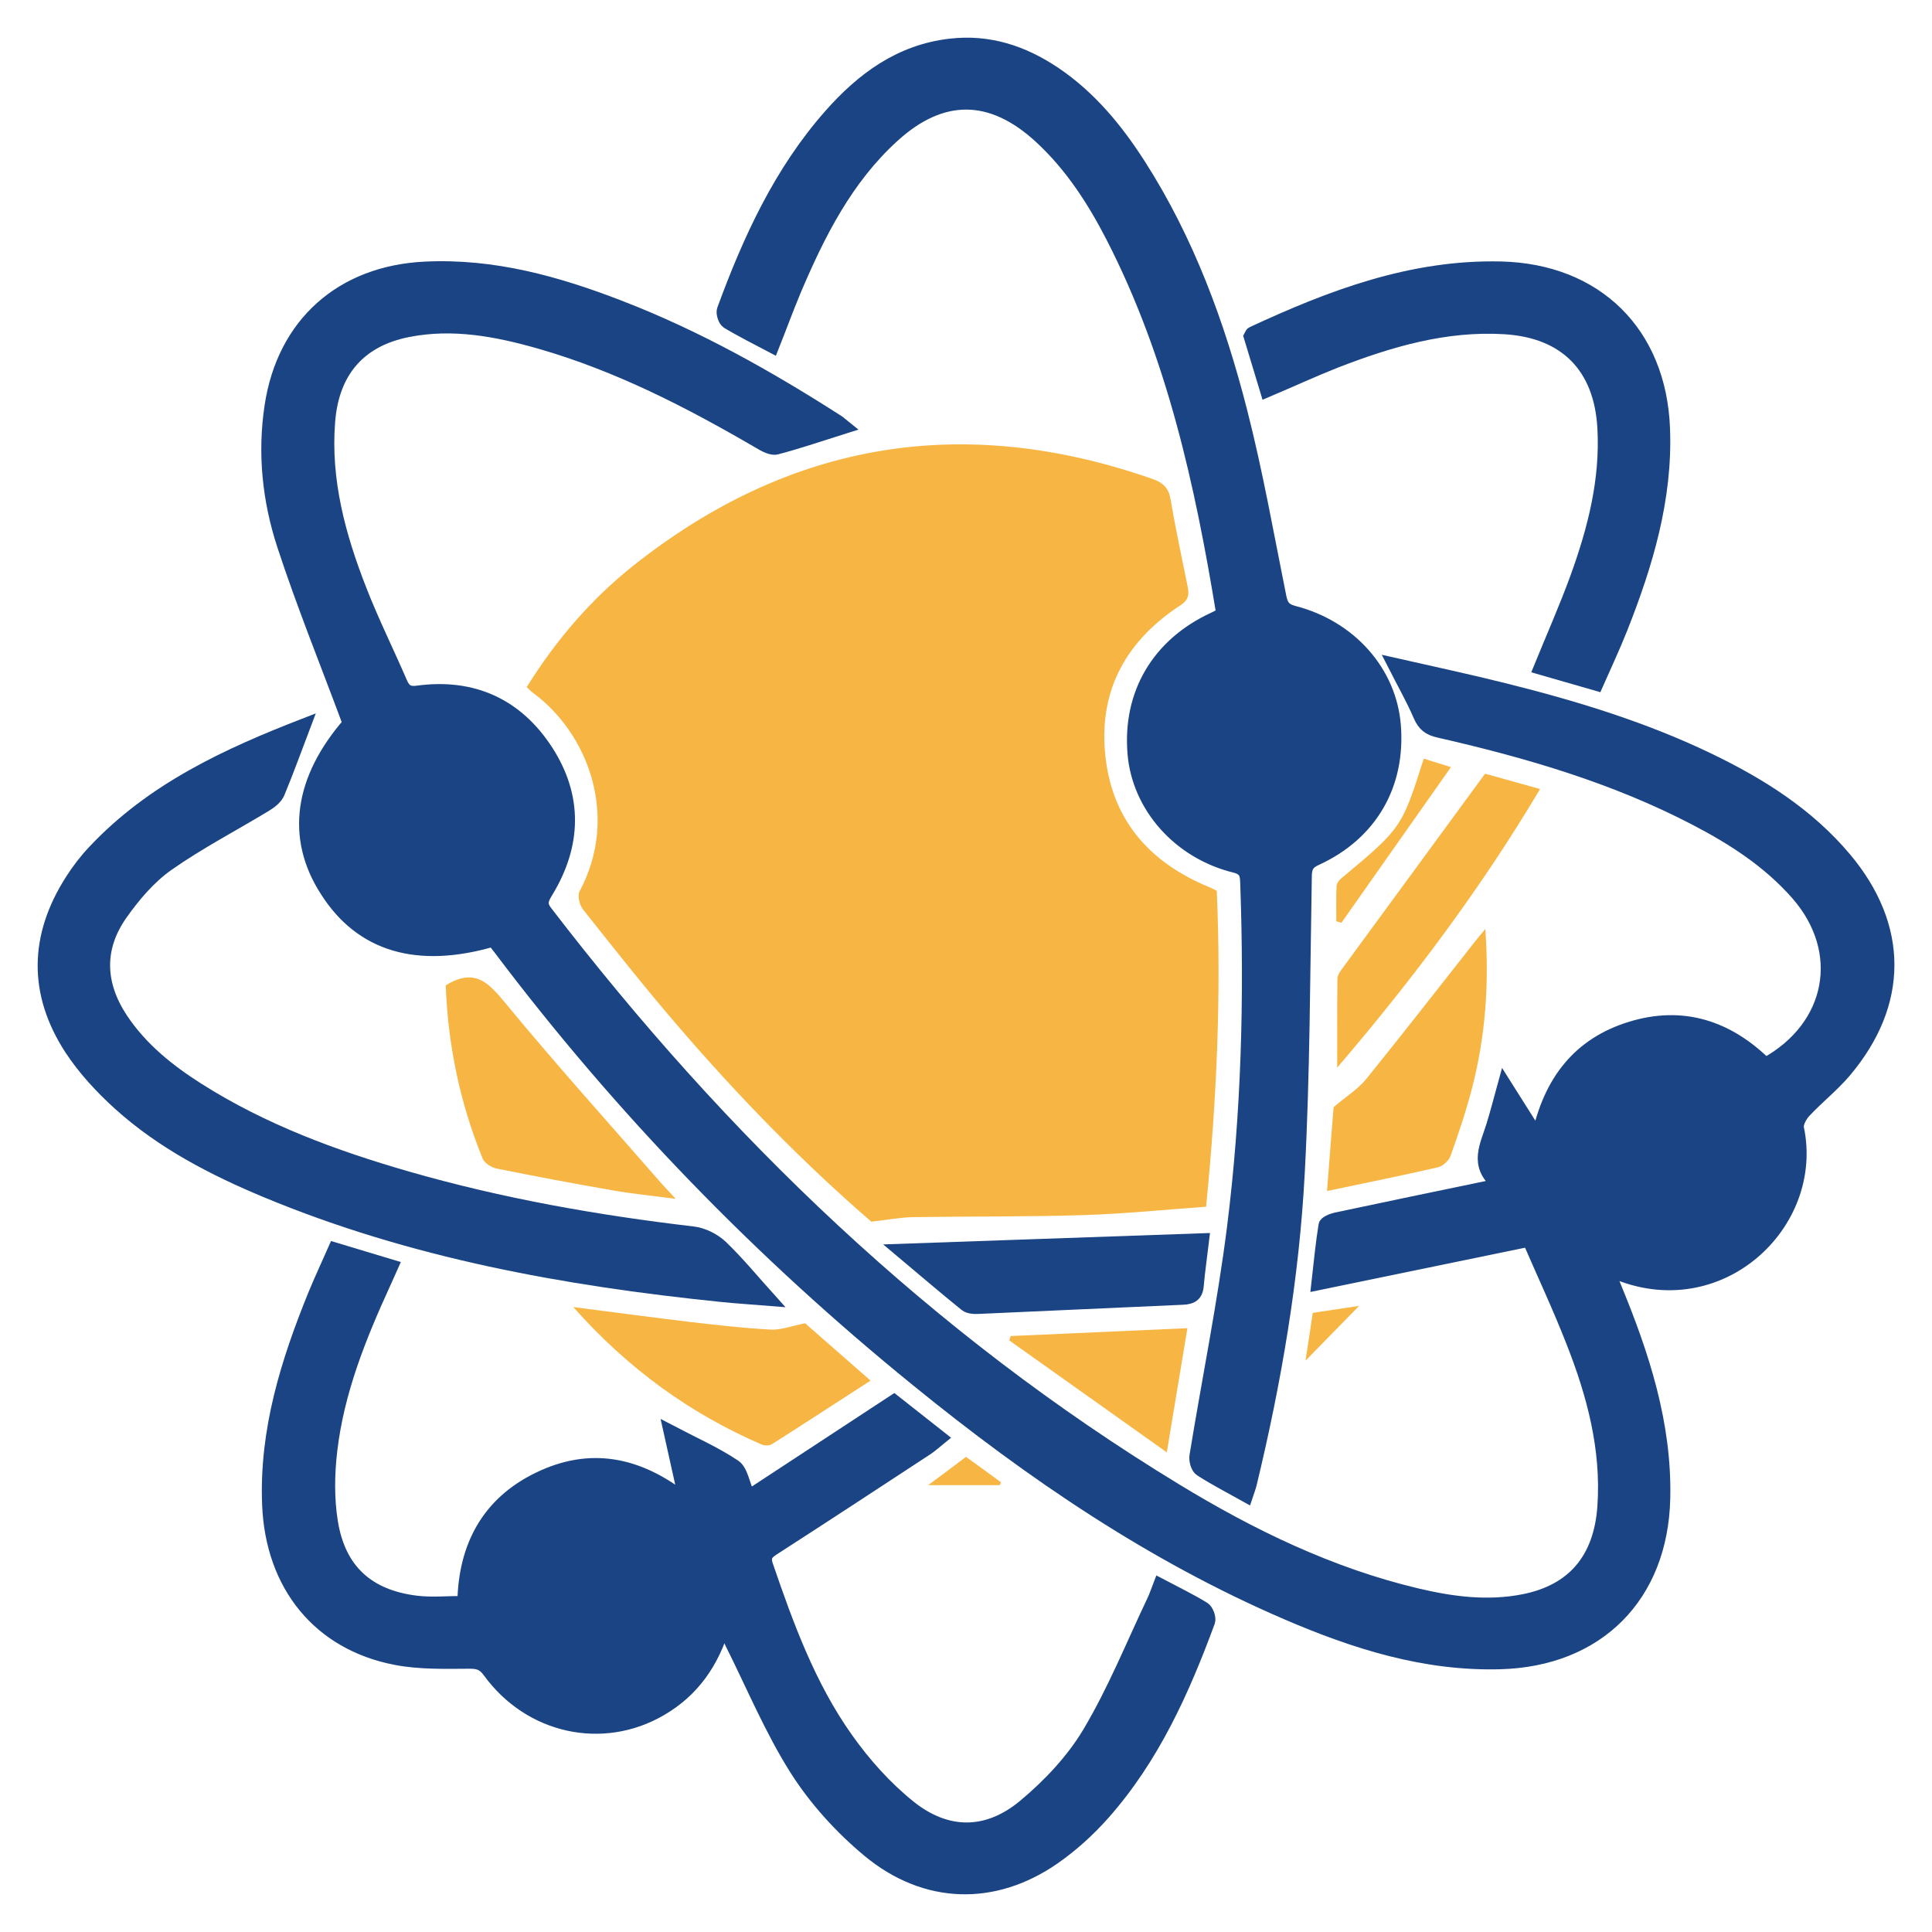 <?xml version="1.0" encoding="utf-8"?>
<!-- Generator: Adobe Illustrator 25.1.0, SVG Export Plug-In . SVG Version: 6.00 Build 0)  -->
<svg version="1.1" id="Layer_1" xmlns="http://www.w3.org/2000/svg" xmlns:xlink="http://www.w3.org/1999/xlink" x="0px" y="0px"
	 viewBox="0 0 150 150" style="enable-background:new 0 0 150 150;" xml:space="preserve">
<style type="text/css">
	.st0{fill:#1A4483;}
	.st1{fill:#F7B643;}
	.st2{fill:#8DDEF1;}
	.st3{fill:#1A4483;stroke:#1A4483;stroke-miterlimit:10;}
	.st4{fill:#FFFFFF;}
	.st5{fill:#1A4483;stroke:#1A4483;stroke-width:3;stroke-miterlimit:10;}
</style>
<path class="st3" d="M27.1,56.16c-1.77-4.76-3.59-9.24-5.09-13.82c-1.14-3.48-1.53-7.13-0.97-10.81
	c0.96-6.39,5.48-10.42,11.99-10.72c5.28-0.25,10.23,1.13,15.08,3.01c5.99,2.31,11.56,5.44,16.95,8.9c0.16,0.1,0.3,0.25,0.54,0.44
	c-1.84,0.58-3.56,1.17-5.31,1.63c-0.38,0.1-0.93-0.2-1.33-0.44c-5.43-3.17-10.99-6.03-17.07-7.77c-3.33-0.95-6.72-1.59-10.19-0.91
	c-3.8,0.74-5.88,3.18-6.18,7.07c-0.36,4.57,0.81,8.87,2.45,13.06c0.95,2.44,2.12,4.79,3.16,7.2c0.27,0.62,0.58,0.83,1.3,0.73
	c4.28-0.58,7.7,0.99,10.02,4.57c2.3,3.56,2.21,7.28,0.01,10.91c-0.34,0.57-0.57,0.95-0.06,1.6c13.67,17.8,29.61,33.13,48.85,44.84
	c5.86,3.57,12.01,6.56,18.75,8.16c2.73,0.65,5.5,1.01,8.29,0.46c3.87-0.76,5.95-3.25,6.23-7.3c0.31-4.49-0.82-8.71-2.44-12.82
	c-1.04-2.66-2.26-5.26-3.38-7.85c-5.49,1.13-10.81,2.23-16.39,3.38c0.19-1.69,0.33-3.13,0.56-4.56c0.03-0.2,0.53-0.41,0.84-0.48
	c3.89-0.83,7.78-1.63,11.67-2.44c0.23-0.05,0.45-0.14,0.89-0.29c-1.78-1.48-0.83-3.01-0.37-4.55c0.3-0.97,0.55-1.95,0.9-3.22
	c0.9,1.43,1.69,2.68,2.61,4.13c0.91-4.3,3.17-7.22,7.21-8.46c4.03-1.24,7.51-0.08,10.45,2.8c5.26-2.89,6.35-8.75,2.47-13.19
	c-2.2-2.51-4.95-4.29-7.87-5.81c-6.3-3.29-13.05-5.26-19.94-6.83c-0.77-0.17-1.18-0.47-1.5-1.2c-0.56-1.3-1.27-2.55-2.02-4.02
	c2.95,0.67,5.77,1.27,8.57,1.97c5.45,1.36,10.82,2.99,15.9,5.44c3.98,1.92,7.69,4.25,10.57,7.68c4.44,5.28,4.45,11.25-0.01,16.53
	c-0.95,1.12-2.12,2.04-3.13,3.12c-0.31,0.33-0.63,0.92-0.55,1.3c1.57,7.42-6.09,14.69-14.26,11.15c-0.07-0.03-0.16-0.05-0.43-0.13
	c0.2,0.51,0.35,0.91,0.51,1.3c2.17,5.26,3.93,10.61,3.8,16.4c-0.17,7.61-5.12,12.58-12.72,12.78c-5.84,0.16-11.25-1.56-16.51-3.82
	c-10.52-4.52-19.89-10.91-28.73-18.1c-12.16-9.87-23-21.03-32.43-33.54c-0.17-0.23-0.35-0.44-0.51-0.64
	c-5.86,1.71-10.23,0.41-12.93-3.83C22.66,65.02,23.34,60.48,27.1,56.16z"/>
<path class="st3" d="M59.98,26.92c-1.23-0.65-2.4-1.23-3.51-1.9c-0.22-0.14-0.4-0.7-0.31-0.96c2-5.45,4.4-10.7,8.29-15.11
	c2.5-2.83,5.42-5,9.33-5.45c3.01-0.35,5.67,0.54,8.12,2.19c2.74,1.85,4.79,4.35,6.55,7.09c3.78,5.9,6.16,12.4,7.88,19.12
	c1.22,4.76,2.07,9.6,3.04,14.42c0.14,0.69,0.35,1.02,1.08,1.21c4.39,1.13,7.47,4.63,7.81,8.77c0.38,4.63-1.82,8.45-6.08,10.4
	c-0.62,0.28-0.81,0.59-0.83,1.27c-0.14,7.71-0.14,15.42-0.55,23.11c-0.43,8.15-1.81,16.2-3.73,24.15c-0.07,0.27-0.17,0.53-0.3,0.92
	c-1.23-0.69-2.43-1.3-3.56-2.03c-0.26-0.17-0.42-0.74-0.36-1.09c0.96-5.9,2.16-11.77,2.91-17.7c1.12-8.88,1.35-17.83,1.03-26.78
	c-0.02-0.64-0.07-1.08-0.92-1.29c-4.34-1.07-7.49-4.65-7.83-8.76c-0.39-4.65,1.88-8.48,6.19-10.47c0.22-0.1,0.43-0.22,0.7-0.36
	c-1.66-10.13-3.84-20.06-8.56-29.26c-1.47-2.86-3.2-5.54-5.58-7.74c-3.79-3.51-7.67-3.56-11.47-0.08c-3.6,3.28-5.74,7.53-7.61,11.93
	C61.11,23.96,60.58,25.41,59.98,26.92z"/>
<path class="st3" d="M90.04,123.02c1.21,0.64,2.36,1.19,3.43,1.85c0.25,0.15,0.47,0.76,0.37,1.03c-1.98,5.37-4.31,10.56-8.15,14.9
	c-1.13,1.28-2.43,2.46-3.83,3.44c-4.65,3.25-10,3.14-14.44-0.55c-2.14-1.78-4.11-3.95-5.6-6.29c-1.96-3.09-3.38-6.53-5.03-9.82
	c-0.2-0.39-0.34-0.81-0.59-1.41c-0.86,2.93-2.41,5.11-4.9,6.56c-4.53,2.64-10.17,1.4-13.33-2.95c-0.41-0.57-0.79-0.72-1.49-0.72
	c-1.92,0.01-3.88,0.07-5.75-0.29c-5.97-1.15-9.63-5.69-9.88-11.95c-0.23-5.75,1.44-11.09,3.57-16.32c0.48-1.17,1.02-2.31,1.56-3.54
	c1.49,0.45,2.89,0.87,4.45,1.34c-0.22,0.49-0.4,0.91-0.6,1.34c-1.9,4.15-3.6,8.37-4.14,12.94c-0.22,1.85-0.25,3.79,0.05,5.62
	c0.61,3.73,2.85,5.74,6.61,6.19c1.17,0.14,2.37,0.02,3.66,0.02c0.07-4.32,1.86-7.71,5.81-9.62c3.97-1.93,7.72-1.24,11.38,1.67
	c-0.43-1.91-0.79-3.55-1.19-5.35c1.81,0.95,3.5,1.69,5.01,2.7c0.56,0.37,0.68,1.39,1.11,2.36c3.71-2.43,7.43-4.87,11.28-7.4
	c1.1,0.87,2.31,1.82,3.63,2.86c-0.41,0.33-0.72,0.62-1.08,0.86c-3.94,2.58-7.88,5.17-11.84,7.72c-0.55,0.35-0.84,0.6-0.6,1.32
	c1.61,4.7,3.32,9.38,6.21,13.45c1.38,1.95,3.03,3.8,4.89,5.29c2.9,2.32,6.05,2.31,8.91-0.08c1.92-1.6,3.74-3.53,5.01-5.66
	c1.94-3.25,3.37-6.81,5-10.24C89.73,123.9,89.86,123.48,90.04,123.02z"/>
<path class="st3" d="M23.65,56.26c-0.69,1.81-1.32,3.57-2.04,5.3c-0.16,0.38-0.57,0.71-0.95,0.94c-2.55,1.55-5.22,2.93-7.65,4.64
	c-1.4,0.99-2.6,2.4-3.6,3.82c-1.87,2.65-1.77,5.45,0.03,8.16c1.53,2.3,3.64,3.99,5.94,5.45c5.03,3.19,10.55,5.23,16.24,6.87
	c7.26,2.09,14.68,3.4,22.18,4.28c0.78,0.09,1.64,0.52,2.21,1.06c1.35,1.3,2.54,2.76,3.76,4.11c-1.1-0.09-2.45-0.17-3.8-0.31
	c-12.11-1.24-24.01-3.39-35.32-8.1c-4.1-1.71-8.04-3.75-11.36-6.74C7.86,84.45,6.52,83,5.48,81.41c-2.79-4.31-2.71-8.72,0.06-13.05
	c0.5-0.79,1.08-1.55,1.73-2.24C11.82,61.26,17.67,58.58,23.65,56.26z"/>
<path class="st3" d="M98.34,30.36c-0.45-1.48-0.87-2.88-1.28-4.23c0.08-0.14,0.1-0.25,0.16-0.27c6.13-2.85,12.39-5.22,19.31-5.06
	c7.43,0.18,12.35,5.05,12.63,12.47c0.21,5.45-1.32,10.53-3.29,15.51c-0.57,1.44-1.23,2.84-1.9,4.36c-1.52-0.44-2.95-0.85-4.41-1.27
	c0.98-2.4,1.99-4.68,2.84-7.01c1.36-3.75,2.35-7.59,2.12-11.65c-0.27-4.73-2.98-7.47-7.69-7.76c-4.62-0.28-8.92,0.99-13.15,2.63
	C101.94,28.77,100.23,29.56,98.34,30.36z"/>
<path class="st3" d="M93.38,96.25c-0.14,1.2-0.32,2.38-0.42,3.56c-0.06,0.74-0.44,0.96-1.11,0.99c-5.27,0.23-10.55,0.48-15.82,0.71
	c-0.35,0.02-0.8,0.01-1.05-0.19c-1.7-1.37-3.36-2.8-5.09-4.25C77.79,96.79,85.53,96.52,93.38,96.25z"/>
<g>
	<g>
		<g>
			<path class="st1" d="M40.89,53.35c2.25-3.61,4.96-6.79,8.25-9.41c12.19-9.68,25.66-11.89,40.35-6.75
				c0.83,0.29,1.25,0.71,1.4,1.61c0.38,2.26,0.87,4.5,1.32,6.75c0.12,0.59,0.08,1.02-0.54,1.43c-4.1,2.67-6.31,6.43-5.88,11.39
				c0.44,5.16,3.36,8.56,8.08,10.5c0.19,0.08,0.37,0.18,0.6,0.29c0.36,8.15-0.01,16.28-0.83,24.53c-3.21,0.23-6.35,0.55-9.49,0.65
				c-4.43,0.14-8.86,0.09-13.29,0.16c-0.99,0.02-1.97,0.21-3.21,0.35c-5.26-4.54-10.33-9.73-15.06-15.24
				c-2.51-2.92-4.91-5.95-7.3-8.97C45,70.3,44.81,69.54,45,69.2c3.11-5.82,0.65-12.27-3.61-15.4
				C41.23,53.68,41.09,53.53,40.89,53.35z"/>
		</g>
		<g>
			<path class="st1" d="M34.61,76.5c2.24-1.38,3.31-0.22,4.62,1.37c3.93,4.77,8.08,9.37,12.14,14.03c0.27,0.3,0.55,0.59,1.09,1.18
				c-1.87-0.25-3.42-0.4-4.95-0.67c-2.98-0.52-5.96-1.08-8.93-1.68c-0.41-0.08-0.95-0.41-1.1-0.76
				C35.7,85.62,34.77,81.08,34.61,76.5z"/>
		</g>
		<g>
			<path class="st1" d="M44.51,101.48c3.26,0.42,6.18,0.81,9.1,1.16c2.07,0.24,4.15,0.48,6.24,0.59c0.8,0.04,1.63-0.29,2.66-0.49
				c1.5,1.31,3.21,2.81,5.08,4.45c-2.63,1.7-5.13,3.33-7.65,4.93c-0.2,0.13-0.57,0.13-0.79,0.04
				C53.58,109.75,48.78,106.29,44.51,101.48z"/>
		</g>
		<g>
			<path class="st1" d="M115.32,72.13c0.31,4.32,0,8.37-1.03,12.35c-0.46,1.78-1.05,3.53-1.67,5.26c-0.13,0.38-0.6,0.8-0.99,0.89
				c-2.79,0.64-5.59,1.21-8.6,1.84c0.19-2.44,0.36-4.69,0.51-6.51c1.04-0.88,1.91-1.42,2.52-2.17c2.86-3.53,5.64-7.12,8.46-10.69
				C114.73,72.83,114.96,72.56,115.32,72.13z"/>
		</g>
		<g>
			<path class="st1" d="M115.3,60.07c1.22,0.34,2.67,0.74,4.27,1.19c-4.59,7.72-9.89,14.78-15.75,21.63c0-2.45-0.01-4.68,0.02-6.91
				c0-0.25,0.19-0.53,0.35-0.75C107.84,70.24,111.49,65.26,115.3,60.07z"/>
		</g>
		<g>
			<path class="st1" d="M78.47,103.73c4.53-0.2,9.05-0.4,13.72-0.61c-0.52,3.1-1.02,6.15-1.6,9.64c-4.28-3.04-8.26-5.87-12.23-8.69
				C78.4,103.95,78.43,103.84,78.47,103.73z"/>
		</g>
		<g>
			<path class="st1" d="M110.54,58.9c0.65,0.2,1.22,0.38,2.11,0.66c-2.9,4.12-5.7,8.1-8.5,12.08c-0.13-0.04-0.27-0.07-0.4-0.11
				c0-0.91-0.02-1.82,0.02-2.74c0.01-0.2,0.18-0.44,0.35-0.58C108.83,64.28,108.83,64.28,110.54,58.9z"/>
		</g>
		<g>
			<path class="st1" d="M105.52,101.39c-1.46,1.49-2.71,2.77-4.16,4.25c0.22-1.42,0.39-2.54,0.56-3.71
				C103.06,101.76,104.17,101.59,105.52,101.39z"/>
		</g>
		<g>
			<path class="st1" d="M77.62,115.31c-1.74,0-3.48,0-5.56,0c1.12-0.83,1.99-1.48,2.94-2.2c0.89,0.64,1.8,1.3,2.71,1.97
				C77.69,115.15,77.66,115.23,77.62,115.31z"/>
		</g>
	</g>
</g>
</svg>
